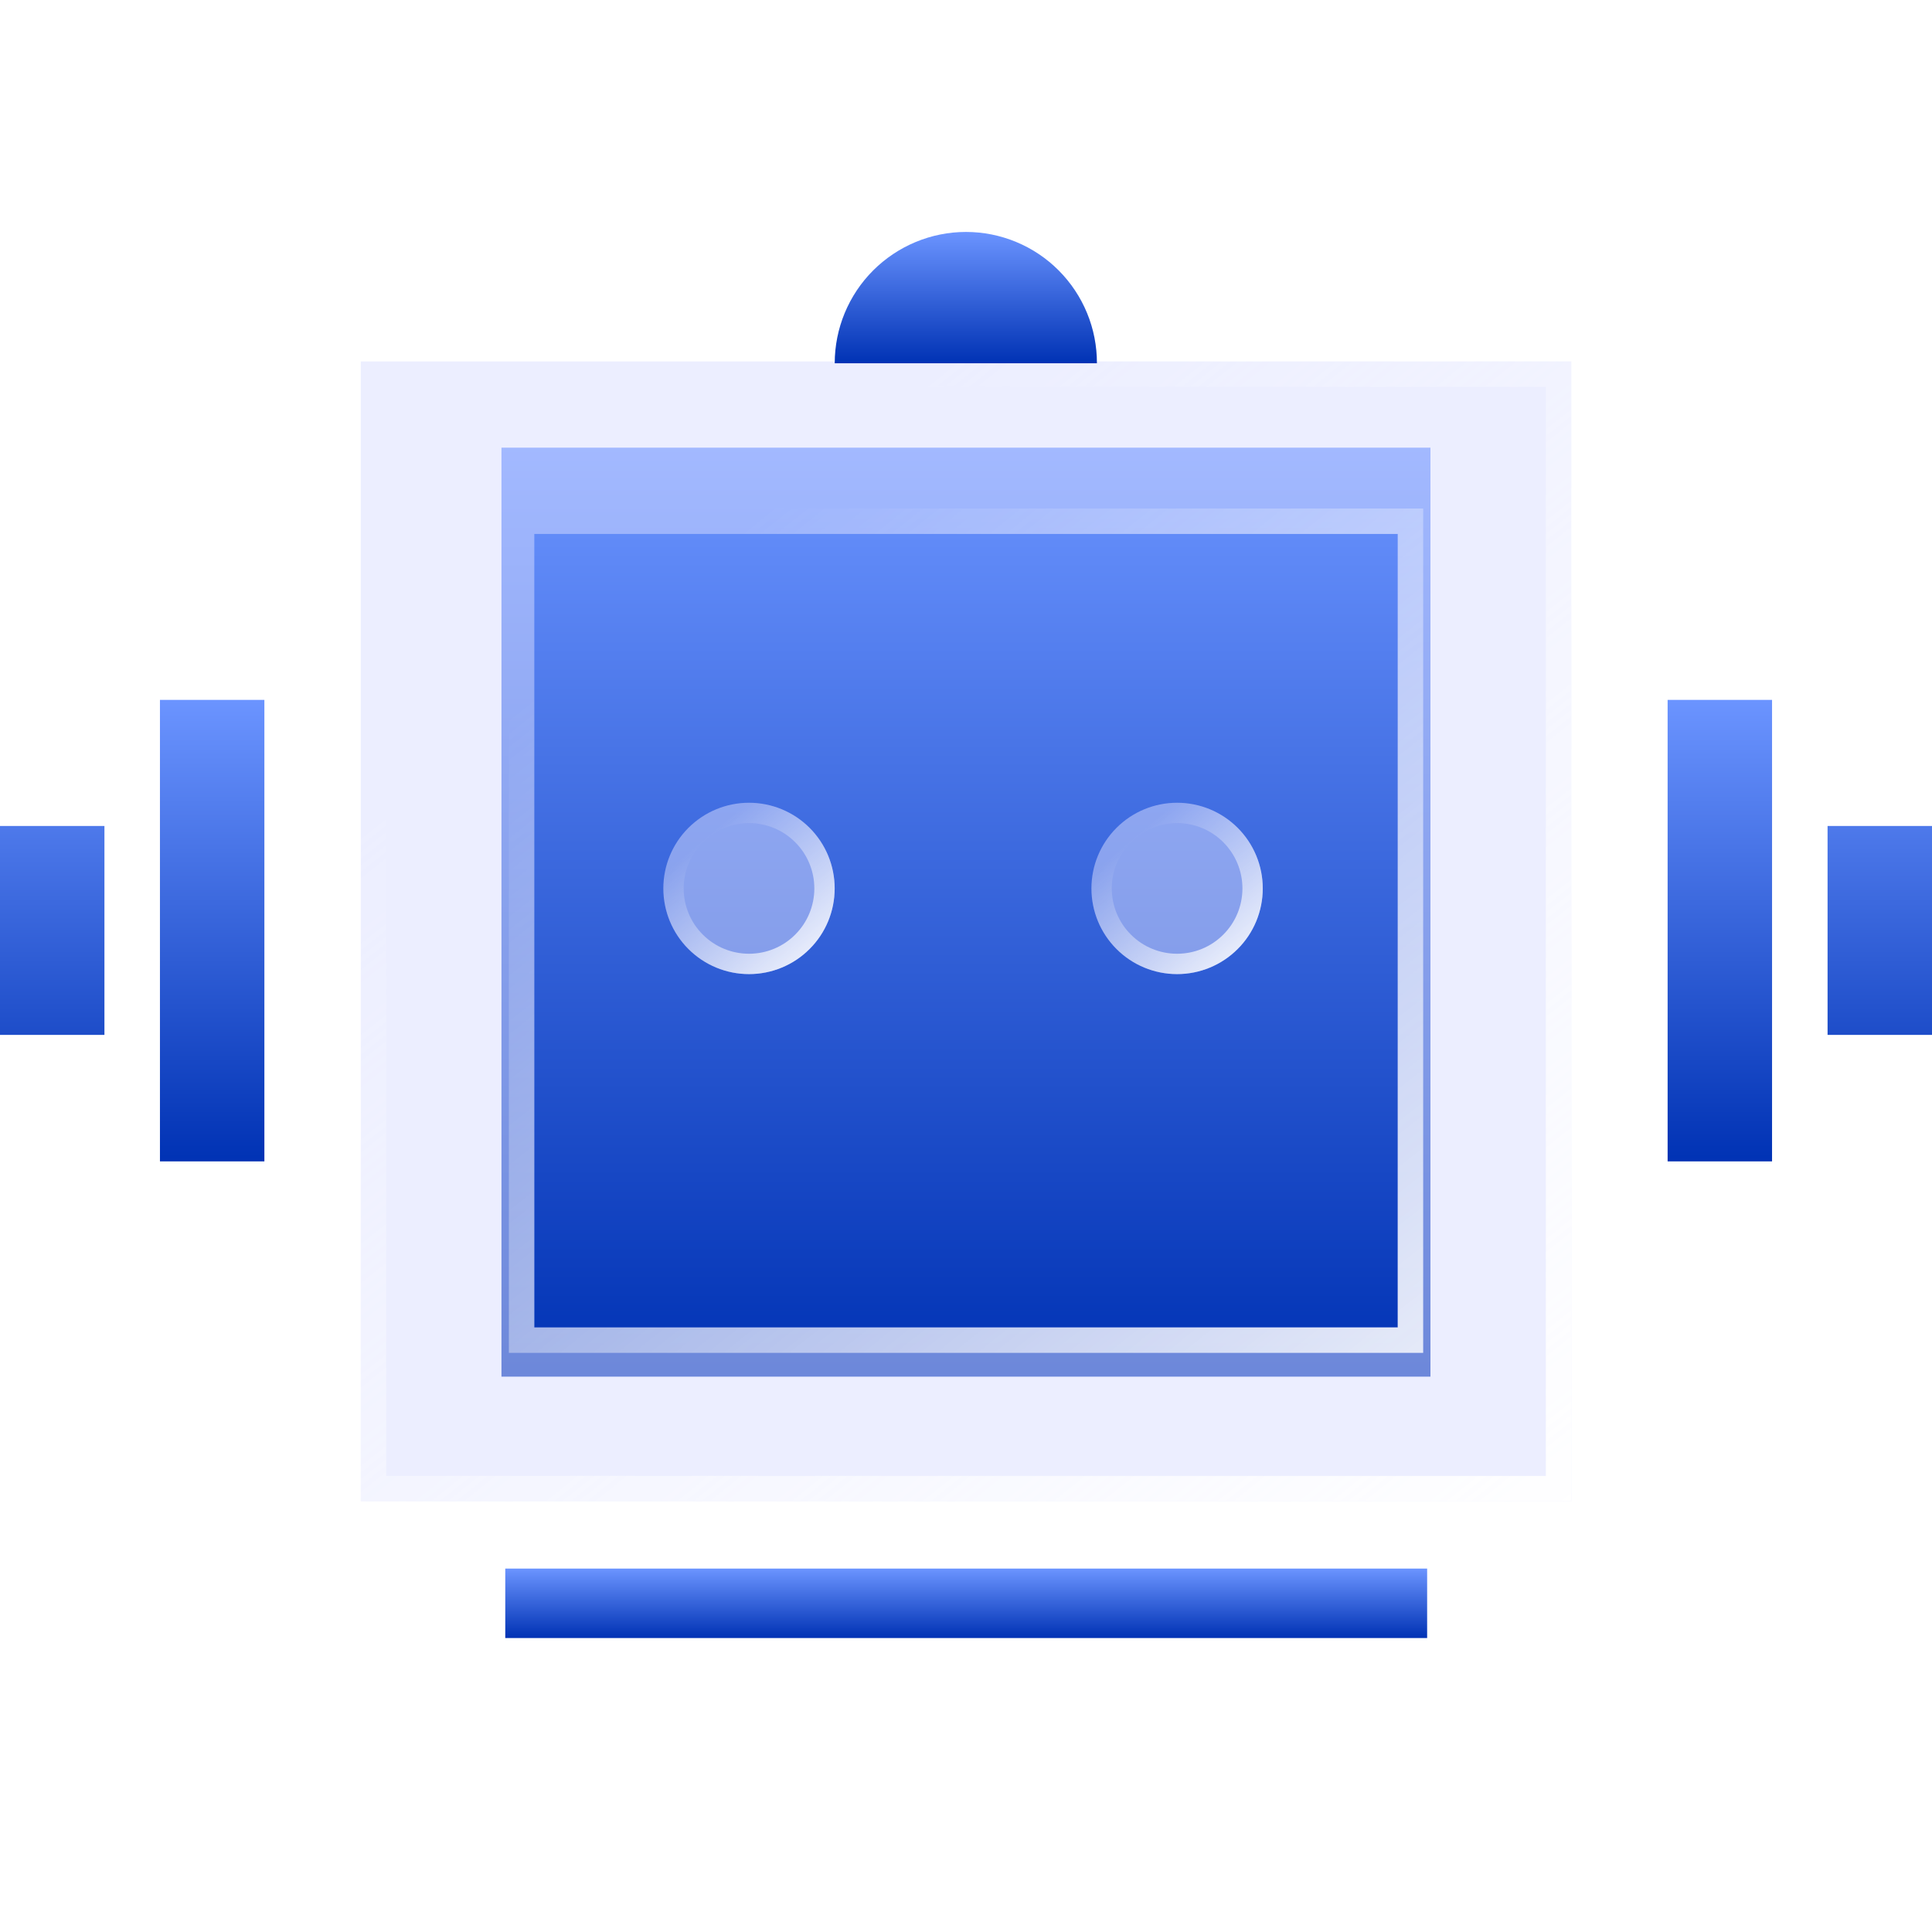 <svg width="38" height="38" viewBox="0 0 38 38" fill="none" xmlns="http://www.w3.org/2000/svg">
<g clip-path="url(#clip0_441_15407)">
<rect x="9.863" y="8.805" width="18.272" height="18.272" fill="url(#paint0_linear_441_15407)"/>
<g filter="url(#filter0_b_441_15407)">
<path d="M30.905 29.53H7.096V7.109H30.905V29.53ZM10.509 26.109H27.492V10.502H10.509V26.109Z" fill="#DBDEFF" fill-opacity="0.5"/>
<path d="M10.259 26.109V26.359H10.509H27.492H27.742V26.109V10.502V10.252H27.492H10.509H10.259V10.502V26.109ZM30.655 29.28H7.346V7.359H30.655V29.28Z" stroke="url(#paint1_linear_441_15407)" stroke-width="0.5"/>
</g>
<path d="M3.146 13.766H5.2V22.843H3.146V13.766ZM0 16.246H2.054V20.355H0V16.246ZM32.8 13.766H34.854V22.843H32.8V13.766ZM35.946 16.246H38V20.355H35.946V16.246Z" fill="url(#paint2_linear_441_15407)"/>
<g filter="url(#filter1_b_441_15407)">
<path d="M13.047 17.474C13.047 17.921 13.224 18.35 13.54 18.666C13.857 18.982 14.285 19.16 14.732 19.16C15.179 19.16 15.608 18.982 15.924 18.666C16.24 18.35 16.417 17.921 16.417 17.474C16.417 17.027 16.24 16.599 15.924 16.283C15.608 15.967 15.179 15.789 14.732 15.789C14.285 15.789 13.857 15.967 13.54 16.283C13.224 16.599 13.047 17.027 13.047 17.474Z" fill="#DBDEFF" fill-opacity="0.5"/>
<path d="M13.682 18.524C13.403 18.246 13.247 17.868 13.247 17.474C13.247 17.08 13.403 16.703 13.682 16.424C13.96 16.145 14.338 15.989 14.732 15.989C15.126 15.989 15.504 16.145 15.782 16.424C16.061 16.703 16.217 17.08 16.217 17.474C16.217 17.868 16.061 18.246 15.782 18.524C15.504 18.803 15.126 18.959 14.732 18.959C14.338 18.959 13.96 18.803 13.682 18.524Z" stroke="url(#paint3_linear_441_15407)" stroke-width="0.4"/>
</g>
<g filter="url(#filter2_b_441_15407)">
<path d="M21.467 17.474C21.467 17.921 21.644 18.35 21.96 18.666C22.276 18.982 22.705 19.16 23.152 19.16C23.599 19.16 24.028 18.982 24.344 18.666C24.66 18.35 24.837 17.921 24.837 17.474C24.837 17.027 24.66 16.599 24.344 16.283C24.028 15.967 23.599 15.789 23.152 15.789C22.705 15.789 22.276 15.967 21.96 16.283C21.644 16.599 21.467 17.027 21.467 17.474Z" fill="#DBDEFF" fill-opacity="0.5"/>
<path d="M22.102 18.524C21.823 18.246 21.667 17.868 21.667 17.474C21.667 17.08 21.823 16.703 22.102 16.424C22.38 16.145 22.758 15.989 23.152 15.989C23.546 15.989 23.924 16.145 24.202 16.424C24.481 16.703 24.637 17.08 24.637 17.474C24.637 17.868 24.481 18.246 24.202 18.524C23.924 18.803 23.546 18.959 23.152 18.959C22.758 18.959 22.38 18.803 22.102 18.524Z" stroke="url(#paint4_linear_441_15407)" stroke-width="0.4"/>
</g>
<path d="M19 4.562C18.315 4.562 17.659 4.835 17.174 5.319C16.69 5.803 16.418 6.46 16.418 7.145H21.575C21.576 6.806 21.51 6.47 21.381 6.157C21.252 5.844 21.062 5.559 20.823 5.319C20.584 5.079 20.3 4.889 19.987 4.759C19.674 4.629 19.339 4.562 19 4.562Z" fill="url(#paint5_linear_441_15407)"/>
<path d="M9.938 30.852H28.07V32.218H9.938V30.852Z" fill="url(#paint6_linear_441_15407)"/>
</g>
<defs>
<filter id="filter0_b_441_15407" x="3.096" y="3.109" width="31.81" height="30.422" filterUnits="userSpaceOnUse" color-interpolation-filters="sRGB">
<feFlood flood-opacity="0" result="BackgroundImageFix"/>
<feGaussianBlur in="BackgroundImageFix" stdDeviation="2"/>
<feComposite in2="SourceAlpha" operator="in" result="effect1_backgroundBlur_441_15407"/>
<feBlend mode="normal" in="SourceGraphic" in2="effect1_backgroundBlur_441_15407" result="shape"/>
</filter>
<filter id="filter1_b_441_15407" x="9.047" y="11.789" width="11.37" height="11.367" filterUnits="userSpaceOnUse" color-interpolation-filters="sRGB">
<feFlood flood-opacity="0" result="BackgroundImageFix"/>
<feGaussianBlur in="BackgroundImageFix" stdDeviation="2"/>
<feComposite in2="SourceAlpha" operator="in" result="effect1_backgroundBlur_441_15407"/>
<feBlend mode="normal" in="SourceGraphic" in2="effect1_backgroundBlur_441_15407" result="shape"/>
</filter>
<filter id="filter2_b_441_15407" x="17.467" y="11.789" width="11.37" height="11.367" filterUnits="userSpaceOnUse" color-interpolation-filters="sRGB">
<feFlood flood-opacity="0" result="BackgroundImageFix"/>
<feGaussianBlur in="BackgroundImageFix" stdDeviation="2"/>
<feComposite in2="SourceAlpha" operator="in" result="effect1_backgroundBlur_441_15407"/>
<feBlend mode="normal" in="SourceGraphic" in2="effect1_backgroundBlur_441_15407" result="shape"/>
</filter>
<linearGradient id="paint0_linear_441_15407" x1="18.999" y1="8.805" x2="18.999" y2="27.076" gradientUnits="userSpaceOnUse">
<stop stop-color="#6B94FF"/>
<stop offset="1" stop-color="#0032B4"/>
</linearGradient>
<linearGradient id="paint1_linear_441_15407" x1="31.259" y1="29.916" x2="15.298" y2="9.904" gradientUnits="userSpaceOnUse">
<stop stop-color="white"/>
<stop offset="1" stop-color="white" stop-opacity="0"/>
</linearGradient>
<linearGradient id="paint2_linear_441_15407" x1="19" y1="13.766" x2="19" y2="22.843" gradientUnits="userSpaceOnUse">
<stop stop-color="#6B94FF"/>
<stop offset="1" stop-color="#0032B4"/>
</linearGradient>
<linearGradient id="paint3_linear_441_15407" x1="16.467" y1="19.218" x2="14.04" y2="16.352" gradientUnits="userSpaceOnUse">
<stop stop-color="white"/>
<stop offset="1" stop-color="white" stop-opacity="0"/>
</linearGradient>
<linearGradient id="paint4_linear_441_15407" x1="24.887" y1="19.218" x2="22.46" y2="16.352" gradientUnits="userSpaceOnUse">
<stop stop-color="white"/>
<stop offset="1" stop-color="white" stop-opacity="0"/>
</linearGradient>
<linearGradient id="paint5_linear_441_15407" x1="18.996" y1="4.562" x2="18.996" y2="7.145" gradientUnits="userSpaceOnUse">
<stop stop-color="#6B94FF"/>
<stop offset="1" stop-color="#0032B4"/>
</linearGradient>
<linearGradient id="paint6_linear_441_15407" x1="19.004" y1="30.852" x2="19.004" y2="32.218" gradientUnits="userSpaceOnUse">
<stop stop-color="#6B94FF"/>
<stop offset="1" stop-color="#0032B4"/>
</linearGradient>
<clipPath id="clip0_441_15407">
<rect width="38" height="38" fill="white"/>
</clipPath>
</defs>
</svg>
